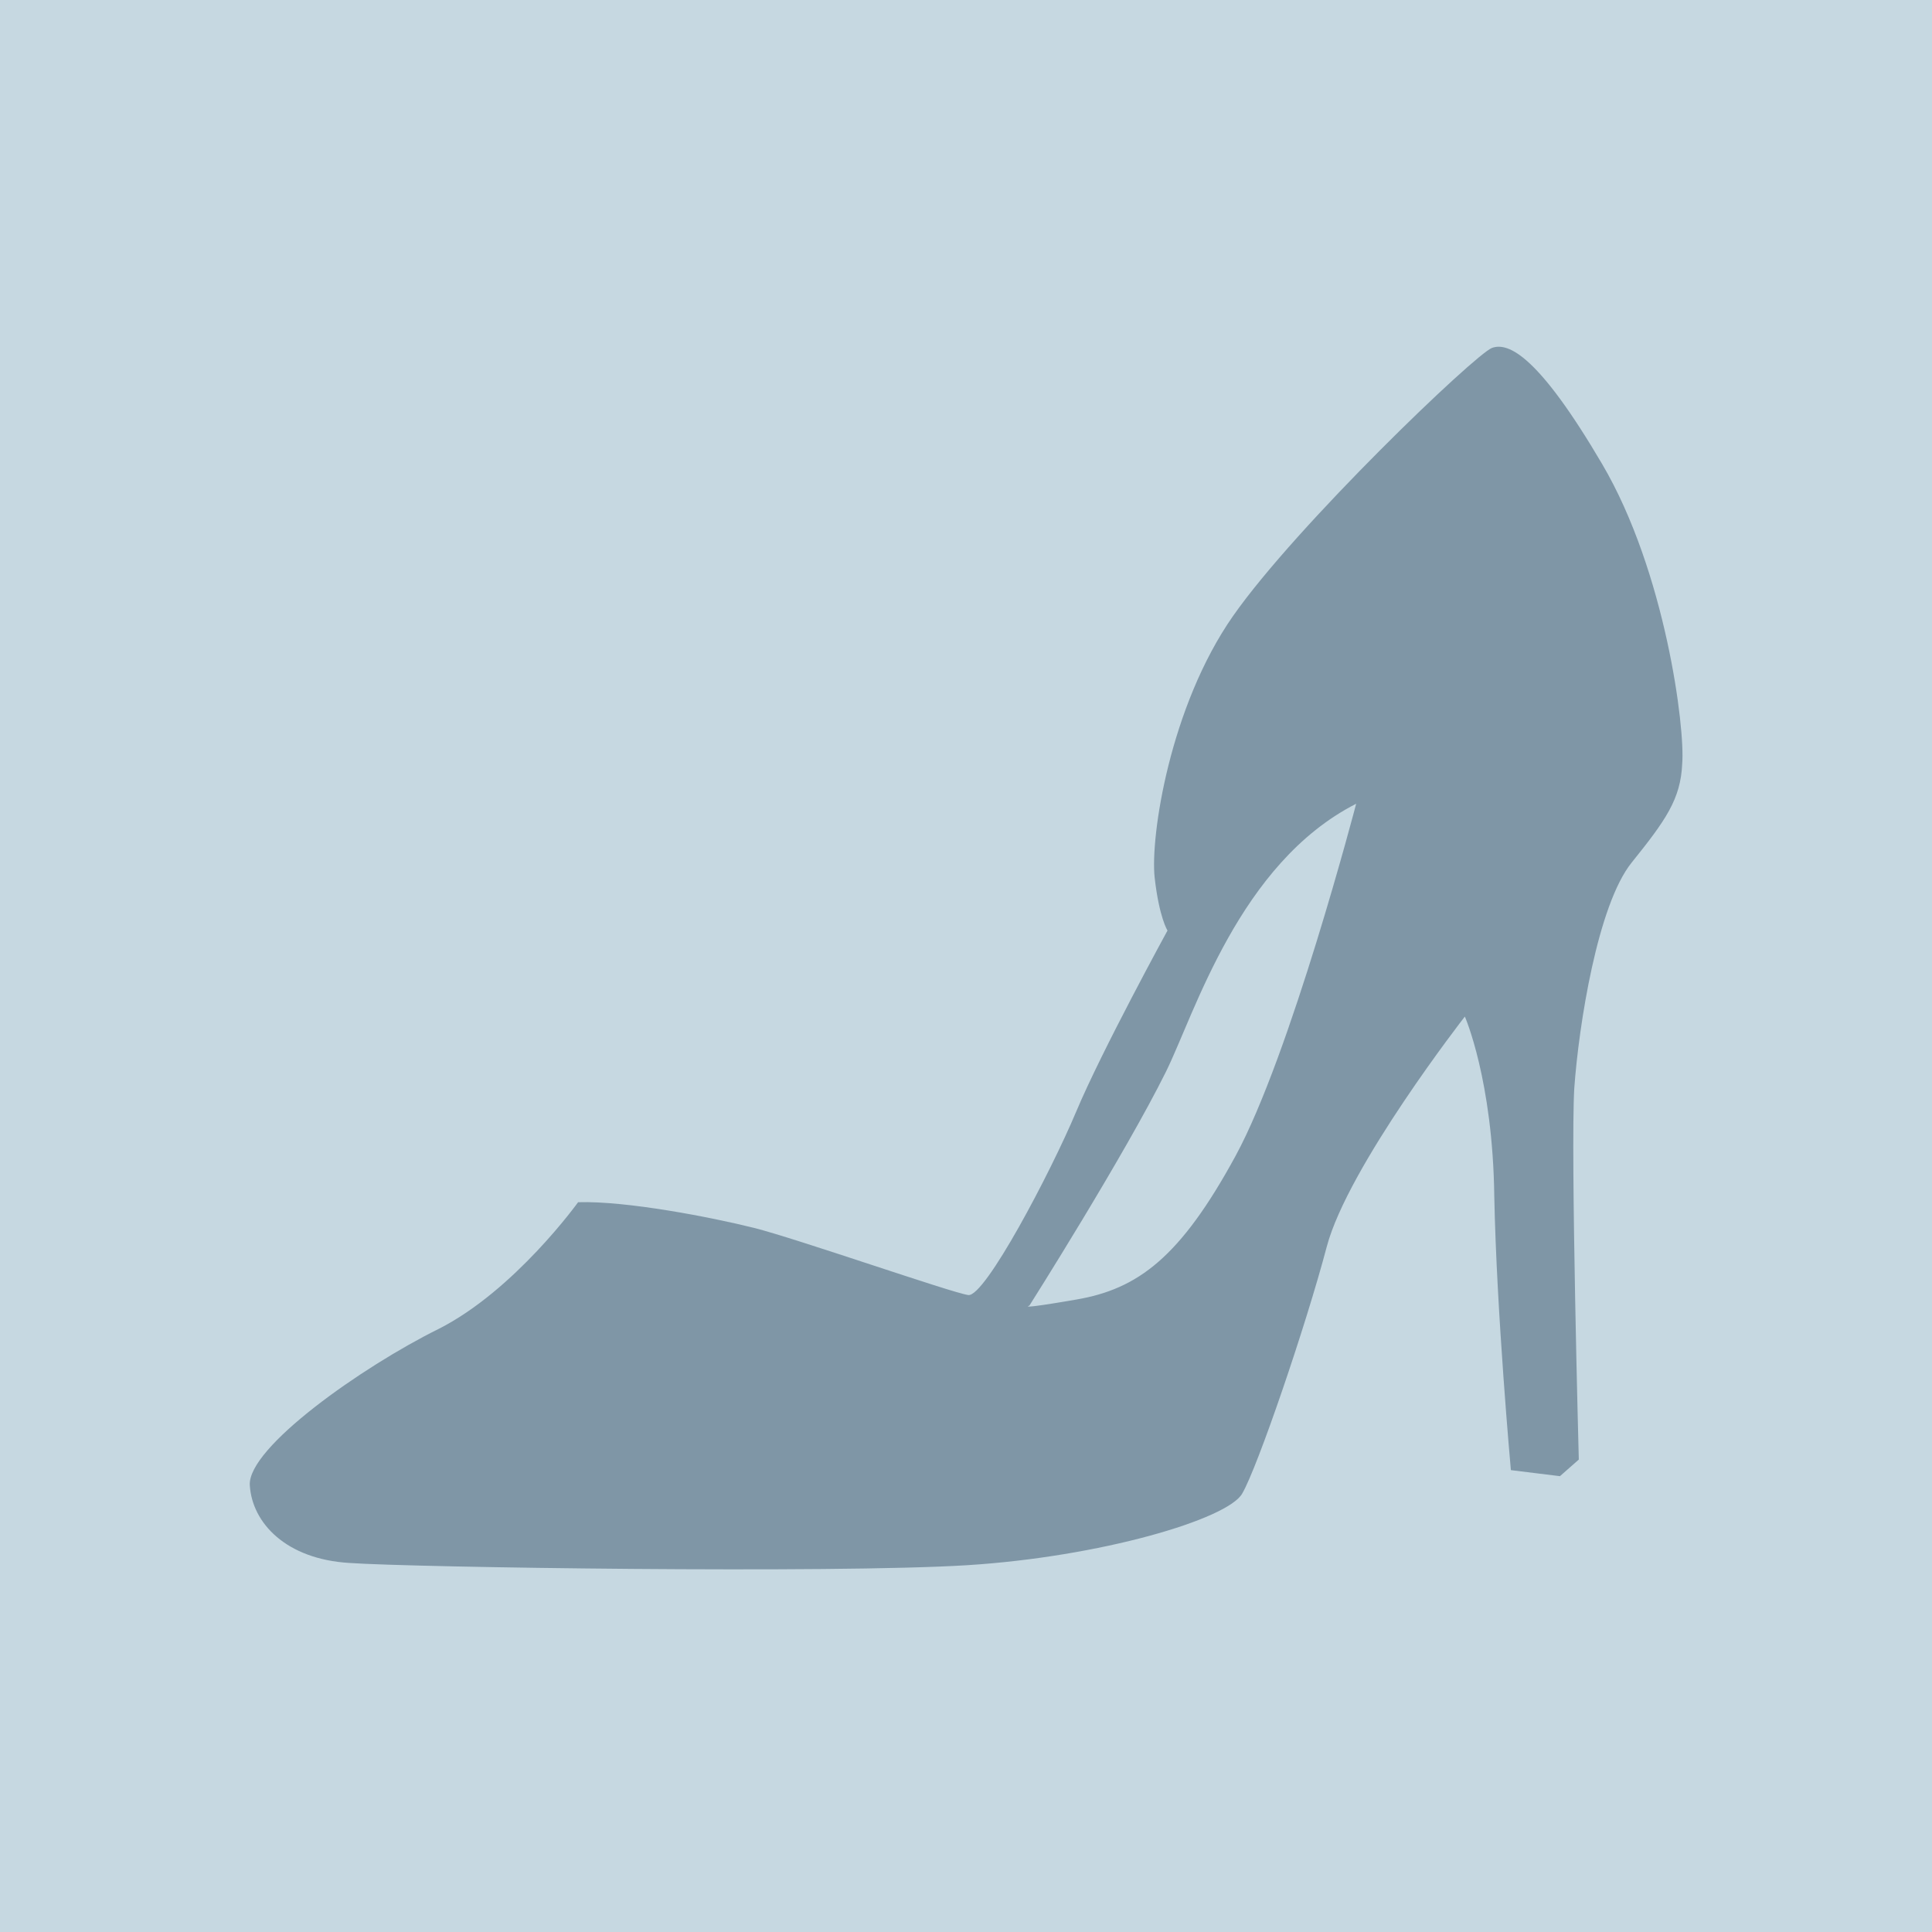 <?xml version="1.0" encoding="utf-8"?>
<!-- Generator: Adobe Illustrator 21.0.0, SVG Export Plug-In . SVG Version: 6.00 Build 0)  -->
<svg version="1.1" id="man" xmlns="http://www.w3.org/2000/svg" xmlns:xlink="http://www.w3.org/1999/xlink" x="0px" y="0px"
	 width="256px" height="256px" viewBox="0 0 256 256" enable-background="new 0 0 256 256" xml:space="preserve">
<rect fill="#C6D8E1" width="256" height="256"/>
<g>
	<g>
		<path fill="#7F96A6" d="M212.3,61.5c-8.4-14.3-12.4-16.2-14.6-15.4c-2.2,0.8-25.9,23.5-34.3,35.5s-11,29.3-10.4,34.7
			c0.6,5.3,1.7,7,1.7,7s-8.7,15.9-12.1,24c-3.4,8.1-12.1,24.6-14.3,24.3c-2.2-0.3-22.8-7.5-28.4-8.9c-5.6-1.4-16.9-3.6-23.3-3.4
			c0,0-8.4,11.7-18.5,16.8c-10.1,5-25.3,15.7-25,20.7c0.3,5,4.8,9.8,13.2,10.3c8.4,0.6,64.1,1.4,81.8,0.3
			c17.7-1.1,34.6-6.1,36.5-9.5c2-3.4,8.4-22.1,11.2-32.7c2.8-10.6,18.3-30.5,18.3-30.5s3.7,8.4,3.9,23.8c0.3,15.4,2.2,36.3,2.2,36.3
			l6.5,0.8l2.5-2.2c0,0-1.1-40.8-0.6-49.2c0.6-8.4,3.1-24.3,7.6-29.9c4.5-5.6,6.5-8.4,6.7-13.1C223.3,96.5,220.7,75.8,212.3,61.5z
			 M163.7,153.2c-7.3,13.4-12.9,17.6-21.1,19c-8.1,1.4-6.2,0.8-6.2,0.8s12.6-19.9,18.1-31c3.8-7.7,9.7-27.6,25.2-35.5
			C179.7,106.5,171,139.8,163.7,153.2z"/>
	</g>
</g>
</svg>
